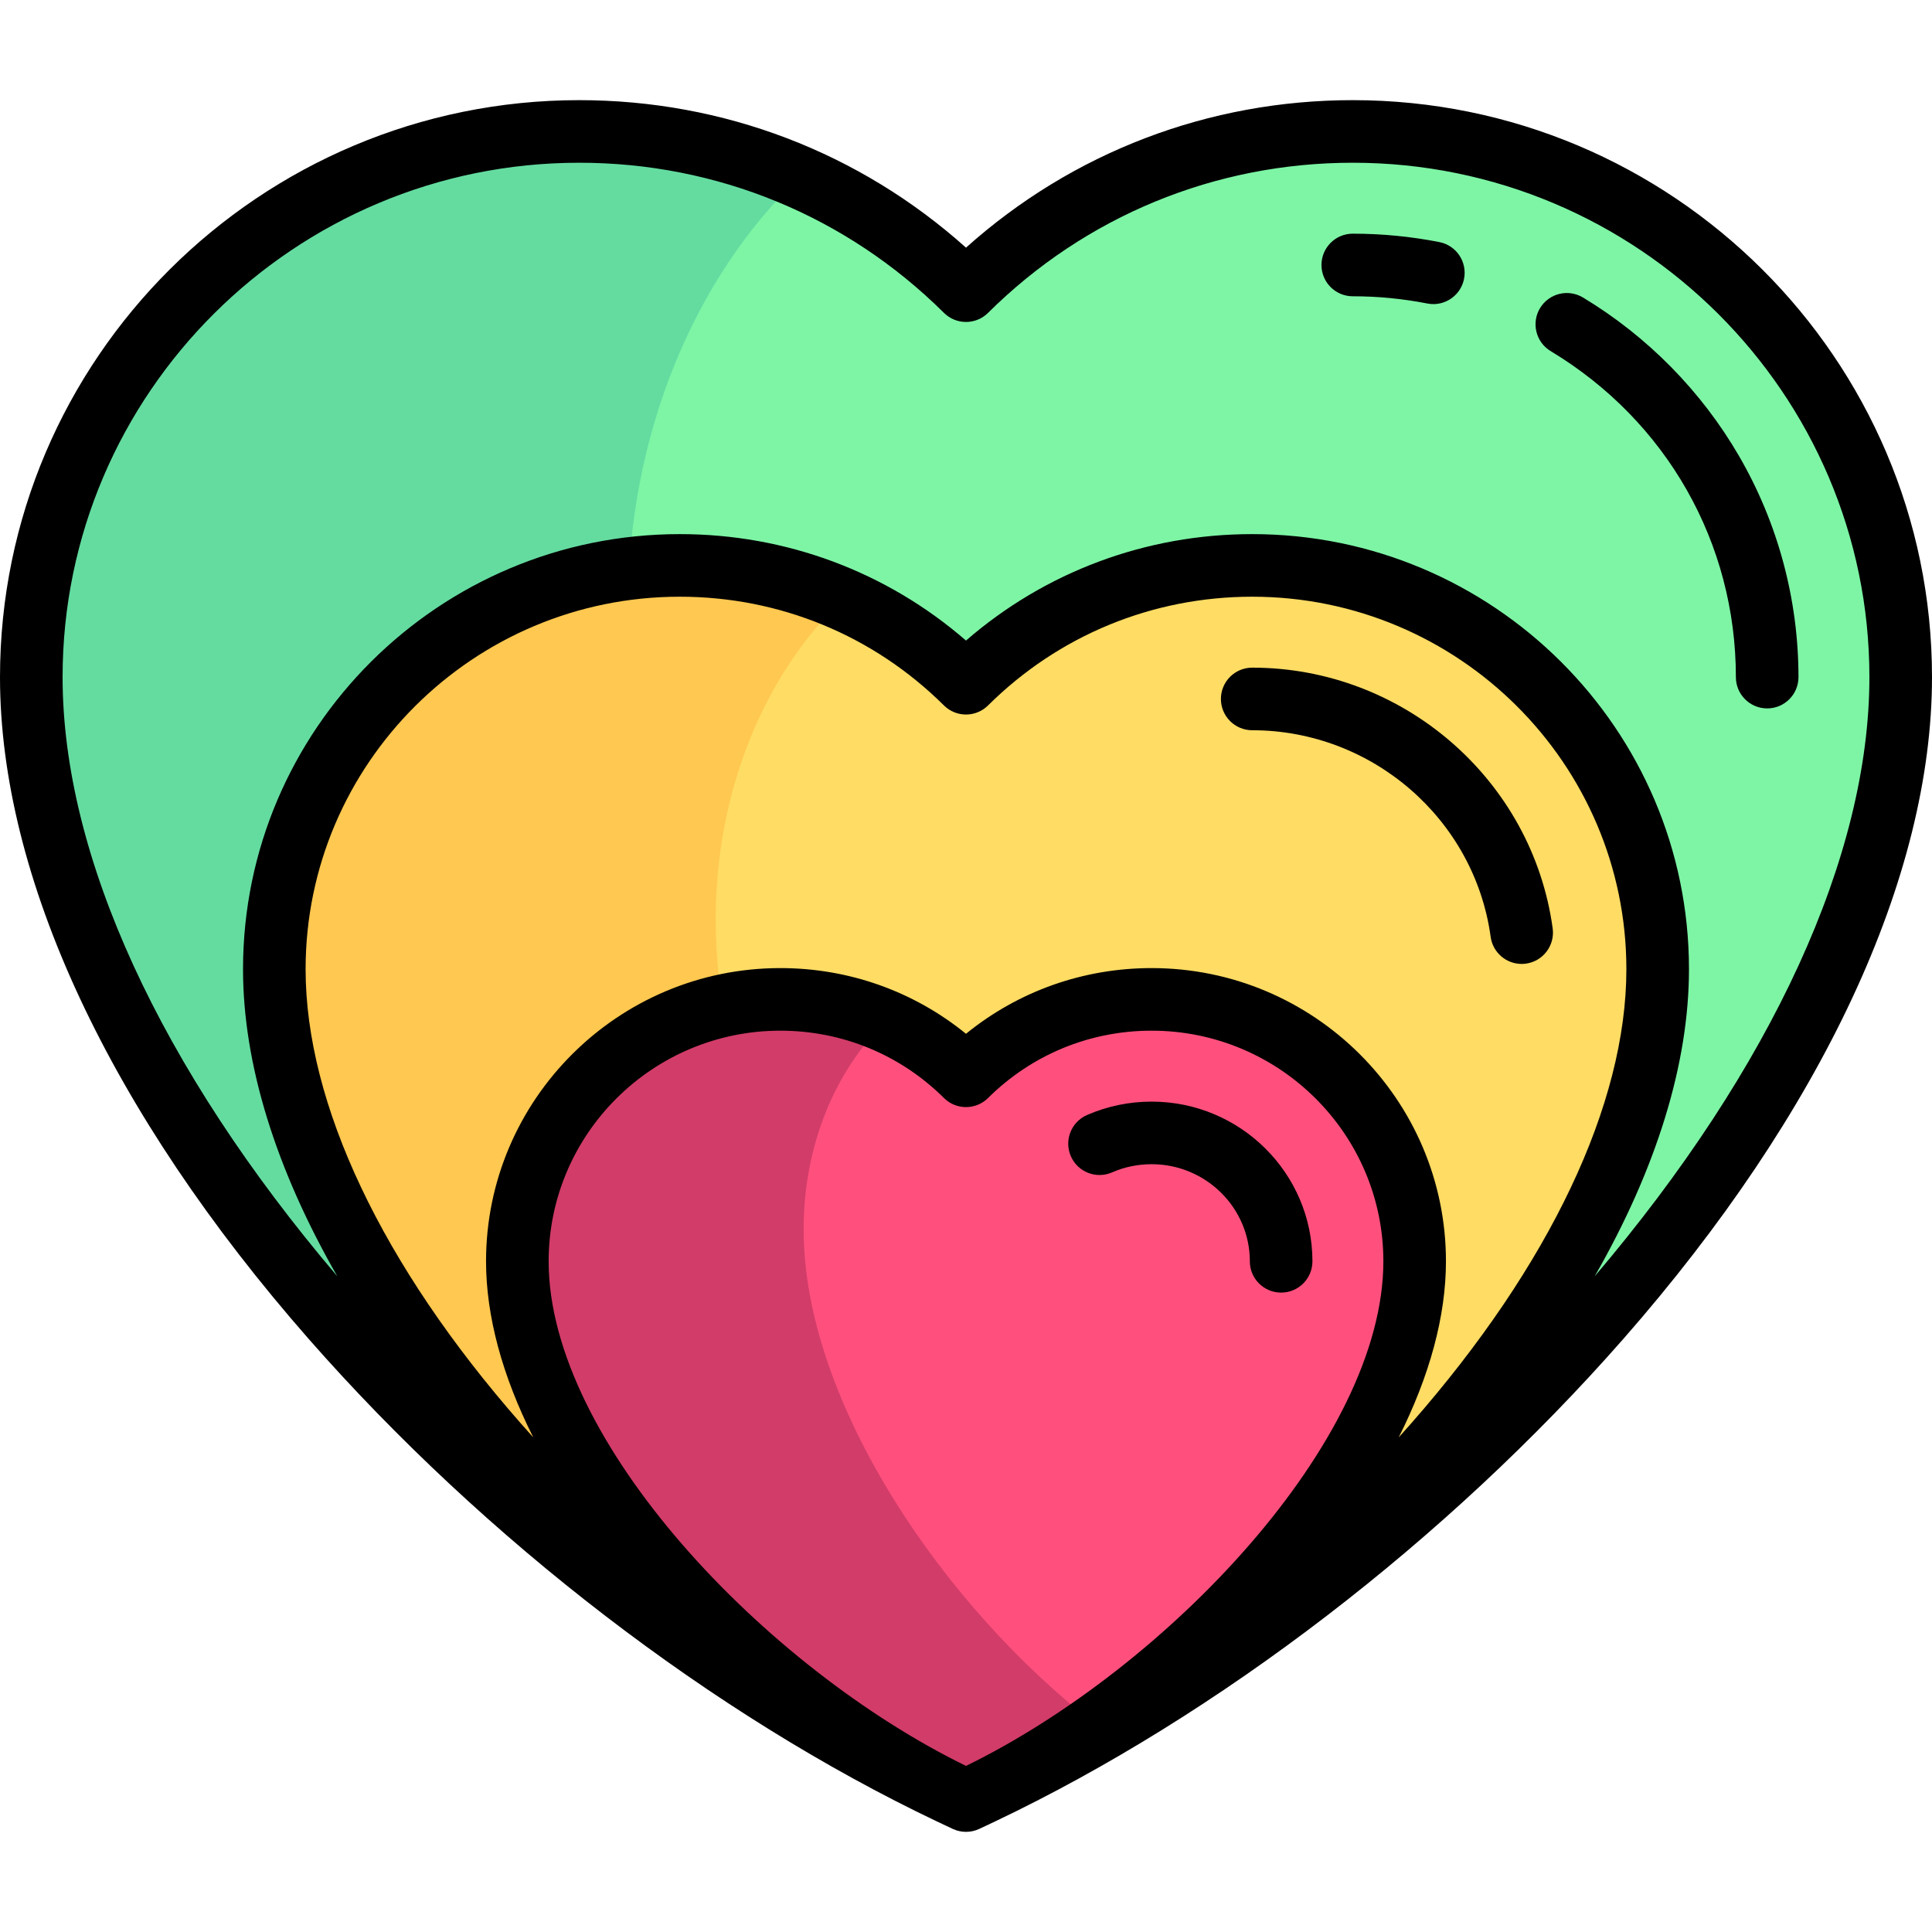 <?xml version="1.0" encoding="iso-8859-1"?>
<!-- Uploaded to: SVG Repo, www.svgrepo.com, Generator: SVG Repo Mixer Tools -->
<svg height="800px" width="800px" version="1.1" id="Layer_1" xmlns="http://www.w3.org/2000/svg" xmlns:xlink="http://www.w3.org/1999/xlink" 
	 viewBox="0 0 512 512" xml:space="preserve">
<path style="fill:#7DF5A5;" d="M358.5,34.834c-40.011,0-76.235,16.124-102.5,42.194c-26.264-26.07-62.487-42.194-102.5-42.194
	c-80.195,0-145.207,64.743-145.207,144.608c0,110.583,130.261,243.496,247.706,297.724
	c117.445-54.228,247.706-187.14,247.706-297.724C503.706,99.577,438.694,34.834,358.5,34.834z"/>
<path style="fill:#64DCA0;" d="M166.354,161.749c0-46.794,17.847-88.275,45.408-114.707c-17.844-7.803-37.523-12.208-58.26-12.208
	c-80.197,0-145.208,64.743-145.208,144.608c0,110.584,130.261,243.496,247.706,297.724c23.796-10.989,48.082-25.328,71.741-41.936
	C245.432,371.87,166.354,258.308,166.354,161.749z"/>
<path style="fill:#FFDC64;" d="M331.849,149.84c-29.609,0-56.414,11.932-75.849,31.223c-19.435-19.291-46.24-31.223-75.849-31.223
	c-59.344,0-107.454,47.91-107.454,107.01c0,81.832,96.393,180.187,183.303,220.316c86.91-40.128,183.303-138.483,183.303-220.316
	C439.303,197.75,391.195,149.84,331.849,149.84z"/>
<path style="fill:#FFC850;" d="M189.662,243.757c0-34.628,13.207-65.324,33.602-84.883c-13.205-5.774-27.767-9.035-43.112-9.035
	c-59.346,0-107.454,47.91-107.454,107.01c0,81.833,96.393,180.187,183.303,220.316c17.609-8.131,35.58-18.743,53.089-31.033
	C248.18,399.247,189.662,315.211,189.662,243.757z"/>
<path style="fill:#FF507D;" d="M305.2,264.847c-19.206,0-36.593,7.74-49.2,20.253c-12.606-12.514-29.993-20.253-49.2-20.253
	c-38.494,0-69.699,31.077-69.699,69.412c0,53.08,62.526,116.879,118.899,142.908c56.373-26.029,118.899-89.828,118.899-142.908
	C374.899,295.924,343.694,264.847,305.2,264.847z"/>
<path style="fill:#D23C69;" d="M212.97,325.766c0-22.462,8.567-42.372,21.796-55.059c-8.565-3.745-18.011-5.86-27.965-5.86
	c-38.494,0-69.699,31.077-69.699,69.412c0,53.08,62.526,116.879,118.899,142.908c11.422-5.275,23.08-12.158,34.436-20.129
	C250.926,426.624,212.97,372.115,212.97,325.766z"/>
<path d="M358.498,26.54c-38.199,0-74.29,13.823-102.498,39.091C227.791,40.363,191.7,26.54,153.502,26.54
	C68.86,26.54,0,95.131,0,179.442c0,52.998,29.076,115.314,81.871,175.467c46.711,53.22,107.137,99.578,166.417,127.791
	c1.412,0.679,2.824,1.345,4.235,1.996c1.104,0.509,2.29,0.764,3.477,0.764c1.187,0,2.373-0.254,3.477-0.764
	c1.411-0.651,2.822-1.317,4.235-1.996c59.28-28.213,119.705-74.571,166.417-127.791C482.924,294.756,512,232.44,512,179.442
	C512,95.131,443.14,26.54,358.498,26.54z M256,467.985c-53.032-25.901-110.605-86.031-110.605-133.726
	c0-33.701,27.546-61.118,61.406-61.118c16.365,0,31.763,6.338,43.357,17.846c3.235,3.21,8.452,3.21,11.685,0
	c11.594-11.508,26.991-17.846,43.356-17.846c33.859,0,61.406,27.417,61.406,61.118C366.605,381.952,309.032,442.083,256,467.985z
	 M374.009,377.176c-1.101,1.255-2.216,2.505-3.339,3.749c8.196-16.262,12.522-32.132,12.522-46.666
	c0-42.848-34.987-77.706-77.993-77.706c-18.131,0-35.329,6.131-49.2,17.408c-13.87-11.277-31.068-17.408-49.2-17.408
	c-43.006,0-77.993,34.858-77.993,77.706c0,14.534,4.326,30.403,12.522,46.666c-1.122-1.244-2.236-2.494-3.339-3.749
	c-36.757-41.879-57-84.612-57-120.326c0-54.432,44.483-98.716,99.159-98.716c26.424,0,51.285,10.233,70.007,28.816
	c3.235,3.21,8.452,3.21,11.685,0c18.722-18.582,43.583-28.816,70.007-28.816c54.677,0,99.159,44.284,99.159,98.716
	C431.009,292.564,410.766,335.297,374.009,377.176z M422.609,338.234c16.315-28.429,24.987-56.278,24.987-81.384
	c0-63.579-51.924-115.304-115.747-115.304c-28.157,0-54.797,9.962-75.849,28.21c-21.052-18.247-47.692-28.21-75.849-28.21
	c-63.823,0-115.747,51.725-115.747,115.304c0,25.106,8.671,52.956,24.987,81.384c-47.002-55.288-72.804-111.458-72.804-158.792
	c0-75.164,61.419-136.315,136.914-136.315c36.481,0,70.809,14.129,96.656,39.787c3.235,3.21,8.452,3.21,11.685,0
	c25.848-25.658,60.174-39.787,96.655-39.787c75.495,0,136.914,61.15,136.914,136.315
	C495.413,226.776,469.611,282.946,422.609,338.234z"/>
<path d="M381.451,64.155c-7.514-1.478-15.236-2.228-22.953-2.228c-4.58,0-8.294,3.713-8.294,8.294s3.713,8.294,8.294,8.294
	c6.643,0,13.289,0.645,19.75,1.915c0.541,0.106,1.079,0.158,1.61,0.158c3.883,0,7.35-2.741,8.129-6.695
	C388.872,69.399,385.945,65.038,381.451,64.155z"/>
<path d="M460.871,120.867c-9.979-17.201-24.283-31.733-41.367-42.024c-3.927-2.364-9.021-1.098-11.383,2.824
	c-2.363,3.923-1.099,9.02,2.824,11.383c30.733,18.514,49.081,50.809,49.081,86.391c0,4.58,3.713,8.294,8.294,8.294
	s8.294-3.713,8.294-8.294C476.613,158.876,471.169,138.622,460.871,120.867z"/>
<path d="M411.475,246.03c-5.388-39.392-39.62-69.097-79.627-69.097c-4.58,0-8.294,3.713-8.294,8.294s3.713,8.294,8.294,8.294
	c31.755,0,58.922,23.541,63.192,54.757c0.568,4.157,4.125,7.171,8.206,7.171c0.374,0,0.753-0.025,1.133-0.077
	C408.92,254.75,412.096,250.568,411.475,246.03z"/>
<path d="M305.2,291.94c-5.965,0-11.727,1.197-17.13,3.554c-4.198,1.832-6.115,6.721-4.283,10.919
	c1.832,4.198,6.721,6.117,10.919,4.283c3.296-1.439,6.828-2.169,10.494-2.169c14.347,0,26.019,11.543,26.019,25.732
	c0,4.58,3.713,8.294,8.294,8.294s8.294-3.713,8.294-8.294C347.806,310.923,328.693,291.94,305.2,291.94z"/>
</svg>
